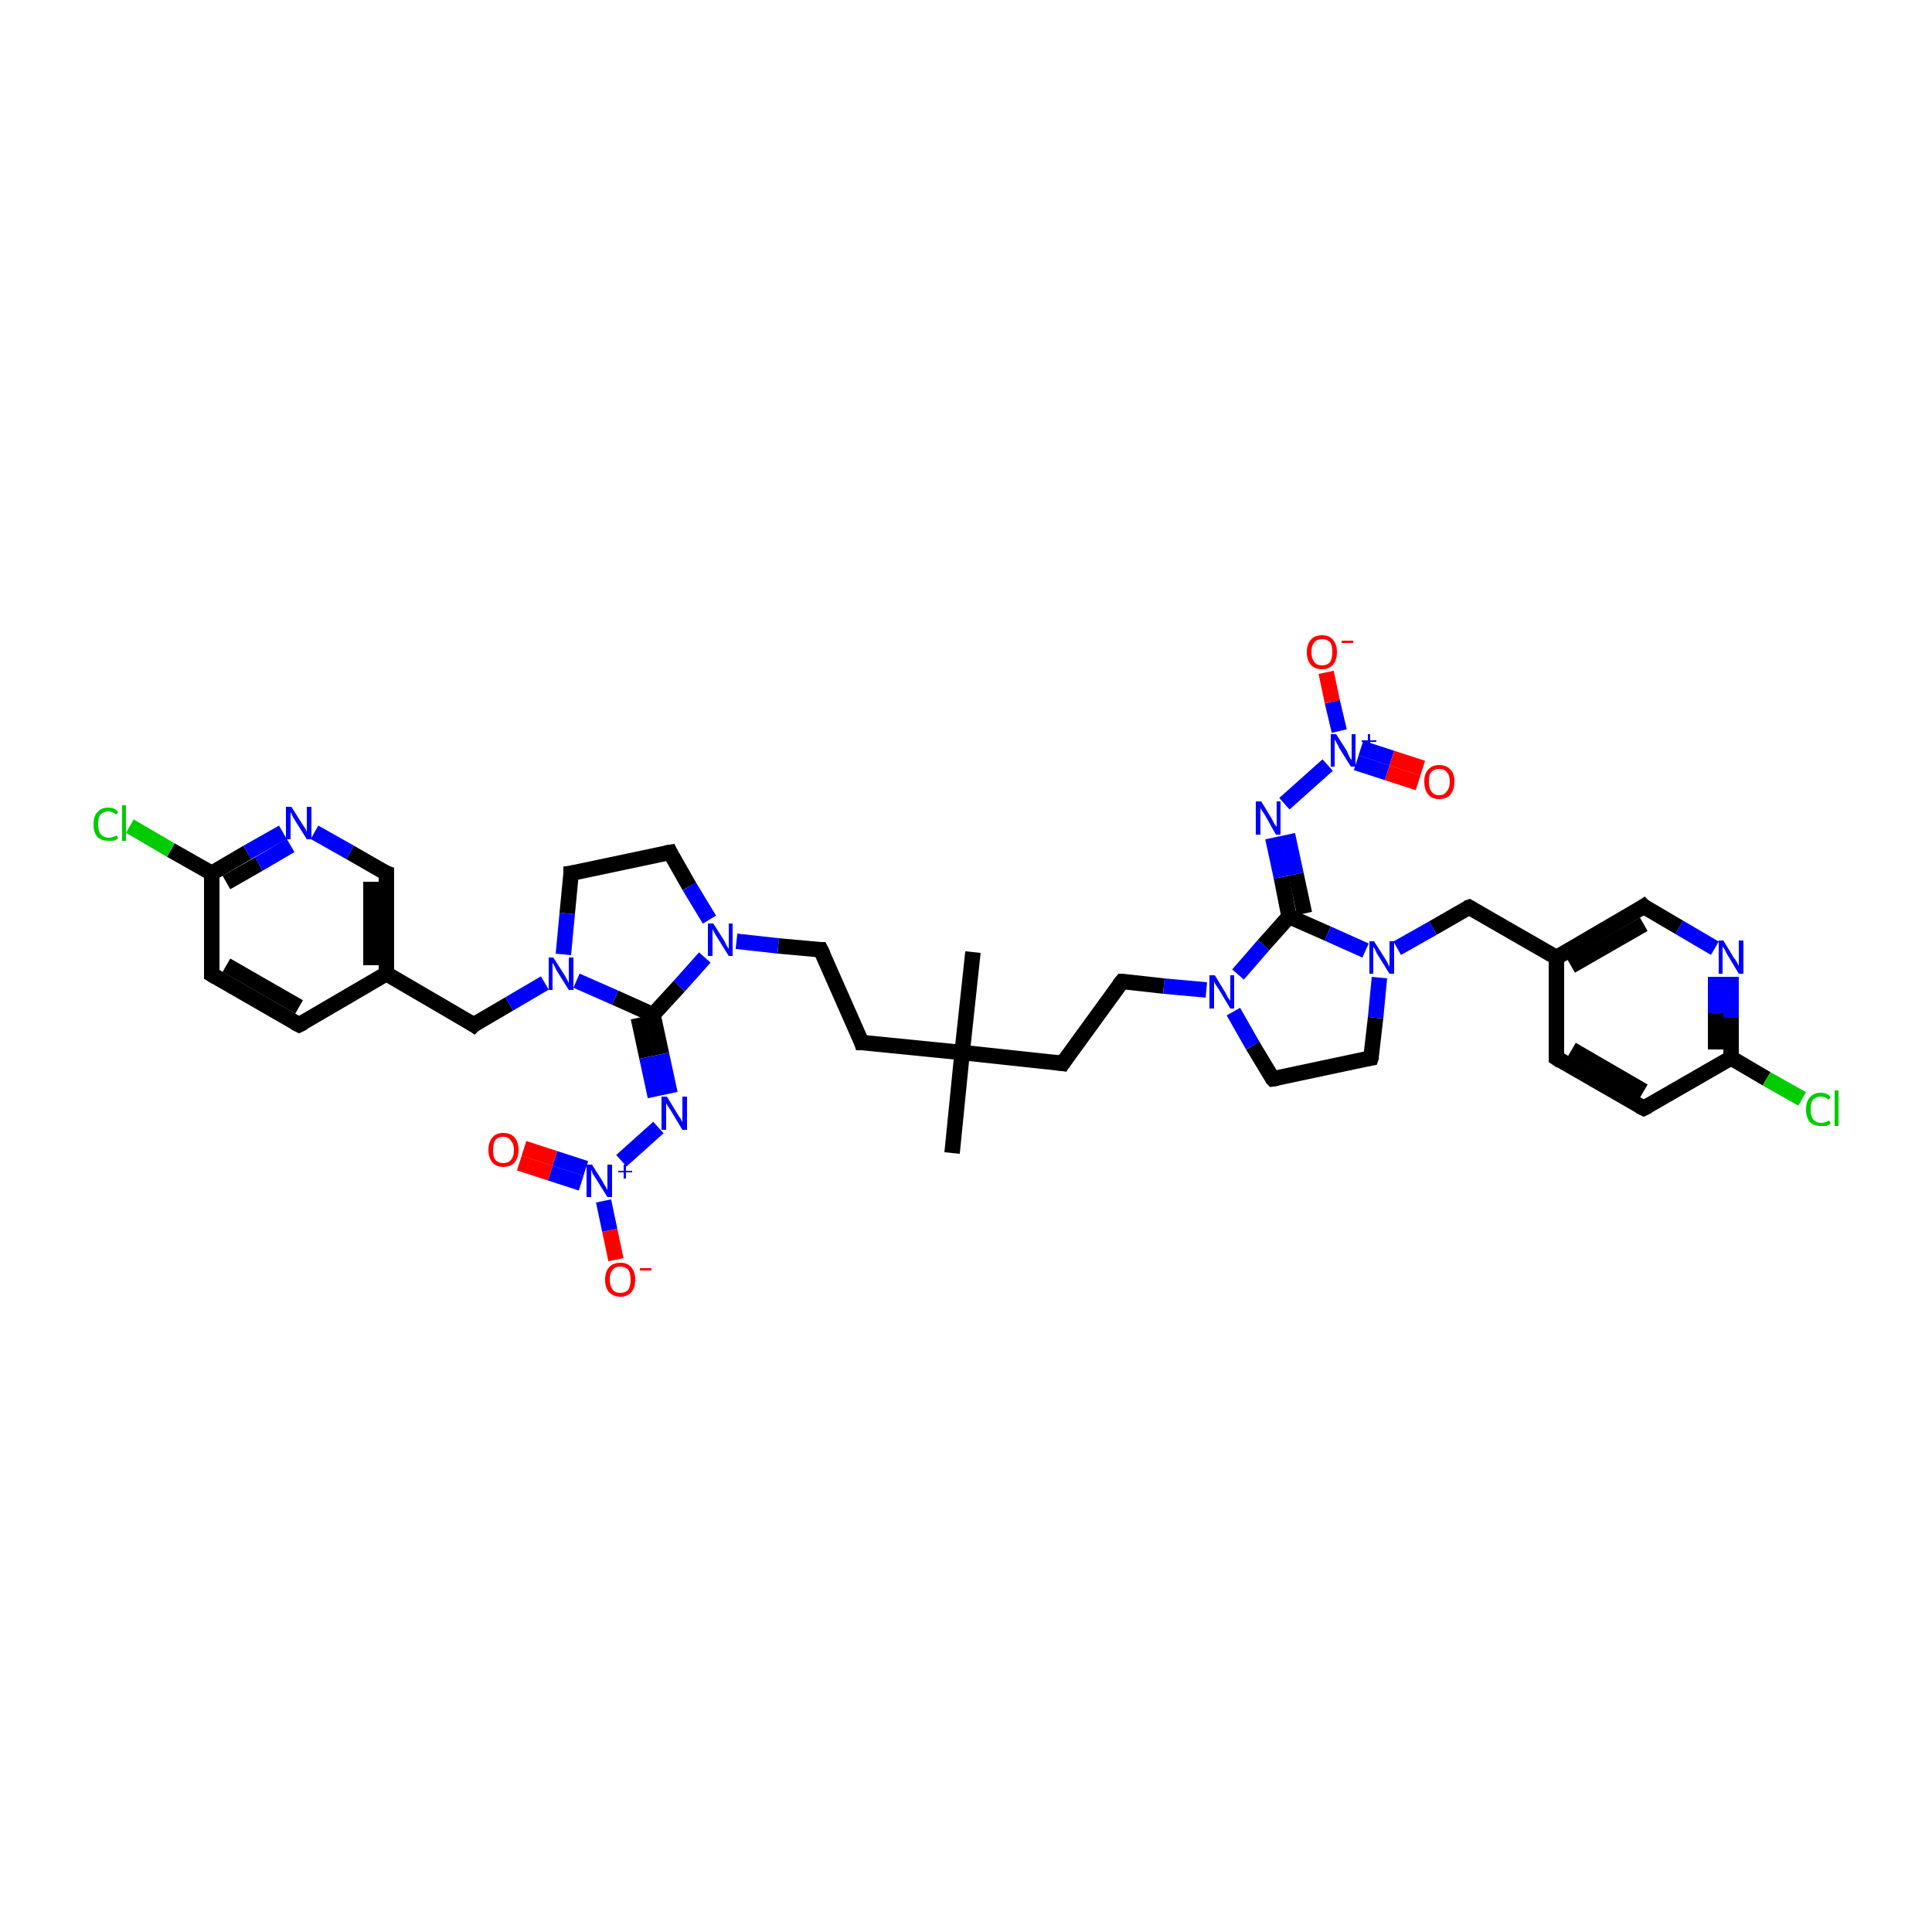<?xml version='1.0' encoding='iso-8859-1'?>
<svg version='1.1' baseProfile='full'
              xmlns='http://www.w3.org/2000/svg'
                      xmlns:rdkit='http://www.rdkit.org/xml'
                      xmlns:xlink='http://www.w3.org/1999/xlink'
                  xml:space='preserve'
width='250px' height='250px' viewBox='0 0 250 250'>
<!-- END OF HEADER -->
<rect style='opacity:1.0;fill:#FFFFFF;stroke:none' width='250.0' height='250.0' x='0.0' y='0.0'> </rect>
<path class='bond-0 atom-0 atom-24' d='M 125.9,123.2 L 124.5,136.2' style='fill:none;fill-rule:evenodd;stroke:#000000;stroke-width:2.0px;stroke-linecap:butt;stroke-linejoin:miter;stroke-opacity:1' />
<path class='bond-1 atom-1 atom-24' d='M 123.2,149.2 L 124.5,136.2' style='fill:none;fill-rule:evenodd;stroke:#000000;stroke-width:2.0px;stroke-linecap:butt;stroke-linejoin:miter;stroke-opacity:1' />
<path class='bond-2 atom-2 atom-4' d='M 201.4,136.9 L 212.7,143.4' style='fill:none;fill-rule:evenodd;stroke:#000000;stroke-width:2.0px;stroke-linecap:butt;stroke-linejoin:miter;stroke-opacity:1' />
<path class='bond-2 atom-2 atom-4' d='M 203.4,135.8 L 212.7,141.2' style='fill:none;fill-rule:evenodd;stroke:#000000;stroke-width:2.0px;stroke-linecap:butt;stroke-linejoin:miter;stroke-opacity:1' />
<path class='bond-3 atom-2 atom-18' d='M 201.4,136.9 L 201.4,123.9' style='fill:none;fill-rule:evenodd;stroke:#000000;stroke-width:2.0px;stroke-linecap:butt;stroke-linejoin:miter;stroke-opacity:1' />
<path class='bond-4 atom-3 atom-5' d='M 38.7,132.6 L 27.4,126.1' style='fill:none;fill-rule:evenodd;stroke:#000000;stroke-width:2.0px;stroke-linecap:butt;stroke-linejoin:miter;stroke-opacity:1' />
<path class='bond-4 atom-3 atom-5' d='M 38.7,130.3 L 29.3,124.9' style='fill:none;fill-rule:evenodd;stroke:#000000;stroke-width:2.0px;stroke-linecap:butt;stroke-linejoin:miter;stroke-opacity:1' />
<path class='bond-5 atom-3 atom-19' d='M 38.7,132.6 L 50.0,126.0' style='fill:none;fill-rule:evenodd;stroke:#000000;stroke-width:2.0px;stroke-linecap:butt;stroke-linejoin:miter;stroke-opacity:1' />
<path class='bond-6 atom-4 atom-20' d='M 212.7,143.4 L 224.0,136.9' style='fill:none;fill-rule:evenodd;stroke:#000000;stroke-width:2.0px;stroke-linecap:butt;stroke-linejoin:miter;stroke-opacity:1' />
<path class='bond-7 atom-5 atom-21' d='M 27.4,126.1 L 27.4,113.0' style='fill:none;fill-rule:evenodd;stroke:#000000;stroke-width:2.0px;stroke-linecap:butt;stroke-linejoin:miter;stroke-opacity:1' />
<path class='bond-8 atom-6 atom-8' d='M 137.5,137.6 L 145.2,127.0' style='fill:none;fill-rule:evenodd;stroke:#000000;stroke-width:2.0px;stroke-linecap:butt;stroke-linejoin:miter;stroke-opacity:1' />
<path class='bond-9 atom-6 atom-24' d='M 137.5,137.6 L 124.5,136.2' style='fill:none;fill-rule:evenodd;stroke:#000000;stroke-width:2.0px;stroke-linecap:butt;stroke-linejoin:miter;stroke-opacity:1' />
<path class='bond-10 atom-7 atom-9' d='M 111.5,134.9 L 106.2,122.9' style='fill:none;fill-rule:evenodd;stroke:#000000;stroke-width:2.0px;stroke-linecap:butt;stroke-linejoin:miter;stroke-opacity:1' />
<path class='bond-11 atom-7 atom-24' d='M 111.5,134.9 L 124.5,136.2' style='fill:none;fill-rule:evenodd;stroke:#000000;stroke-width:2.0px;stroke-linecap:butt;stroke-linejoin:miter;stroke-opacity:1' />
<path class='bond-12 atom-8 atom-31' d='M 145.2,127.0 L 150.6,127.6' style='fill:none;fill-rule:evenodd;stroke:#000000;stroke-width:2.0px;stroke-linecap:butt;stroke-linejoin:miter;stroke-opacity:1' />
<path class='bond-12 atom-8 atom-31' d='M 150.6,127.6 L 156.1,128.1' style='fill:none;fill-rule:evenodd;stroke:#0000FF;stroke-width:2.0px;stroke-linecap:butt;stroke-linejoin:miter;stroke-opacity:1' />
<path class='bond-13 atom-9 atom-32' d='M 106.2,122.9 L 100.7,122.4' style='fill:none;fill-rule:evenodd;stroke:#000000;stroke-width:2.0px;stroke-linecap:butt;stroke-linejoin:miter;stroke-opacity:1' />
<path class='bond-13 atom-9 atom-32' d='M 100.7,122.4 L 95.3,121.8' style='fill:none;fill-rule:evenodd;stroke:#0000FF;stroke-width:2.0px;stroke-linecap:butt;stroke-linejoin:miter;stroke-opacity:1' />
<path class='bond-14 atom-10 atom-12' d='M 164.7,139.6 L 177.4,136.9' style='fill:none;fill-rule:evenodd;stroke:#000000;stroke-width:2.0px;stroke-linecap:butt;stroke-linejoin:miter;stroke-opacity:1' />
<path class='bond-15 atom-10 atom-31' d='M 164.7,139.6 L 162.1,135.3' style='fill:none;fill-rule:evenodd;stroke:#000000;stroke-width:2.0px;stroke-linecap:butt;stroke-linejoin:miter;stroke-opacity:1' />
<path class='bond-15 atom-10 atom-31' d='M 162.1,135.3 L 159.6,130.9' style='fill:none;fill-rule:evenodd;stroke:#0000FF;stroke-width:2.0px;stroke-linecap:butt;stroke-linejoin:miter;stroke-opacity:1' />
<path class='bond-16 atom-11 atom-13' d='M 86.7,110.3 L 73.9,113.0' style='fill:none;fill-rule:evenodd;stroke:#000000;stroke-width:2.0px;stroke-linecap:butt;stroke-linejoin:miter;stroke-opacity:1' />
<path class='bond-17 atom-11 atom-32' d='M 86.7,110.3 L 89.2,114.7' style='fill:none;fill-rule:evenodd;stroke:#000000;stroke-width:2.0px;stroke-linecap:butt;stroke-linejoin:miter;stroke-opacity:1' />
<path class='bond-17 atom-11 atom-32' d='M 89.2,114.7 L 91.8,119.0' style='fill:none;fill-rule:evenodd;stroke:#0000FF;stroke-width:2.0px;stroke-linecap:butt;stroke-linejoin:miter;stroke-opacity:1' />
<path class='bond-18 atom-12 atom-33' d='M 177.4,136.9 L 178.0,131.7' style='fill:none;fill-rule:evenodd;stroke:#000000;stroke-width:2.0px;stroke-linecap:butt;stroke-linejoin:miter;stroke-opacity:1' />
<path class='bond-18 atom-12 atom-33' d='M 178.0,131.7 L 178.5,126.5' style='fill:none;fill-rule:evenodd;stroke:#0000FF;stroke-width:2.0px;stroke-linecap:butt;stroke-linejoin:miter;stroke-opacity:1' />
<path class='bond-19 atom-13 atom-34' d='M 73.9,113.0 L 73.4,118.2' style='fill:none;fill-rule:evenodd;stroke:#000000;stroke-width:2.0px;stroke-linecap:butt;stroke-linejoin:miter;stroke-opacity:1' />
<path class='bond-19 atom-13 atom-34' d='M 73.4,118.2 L 72.9,123.5' style='fill:none;fill-rule:evenodd;stroke:#0000FF;stroke-width:2.0px;stroke-linecap:butt;stroke-linejoin:miter;stroke-opacity:1' />
<path class='bond-20 atom-14 atom-18' d='M 212.7,117.3 L 201.4,123.9' style='fill:none;fill-rule:evenodd;stroke:#000000;stroke-width:2.0px;stroke-linecap:butt;stroke-linejoin:miter;stroke-opacity:1' />
<path class='bond-20 atom-14 atom-18' d='M 212.7,119.6 L 203.3,125.0' style='fill:none;fill-rule:evenodd;stroke:#000000;stroke-width:2.0px;stroke-linecap:butt;stroke-linejoin:miter;stroke-opacity:1' />
<path class='bond-21 atom-14 atom-27' d='M 212.7,117.3 L 217.3,120.0' style='fill:none;fill-rule:evenodd;stroke:#000000;stroke-width:2.0px;stroke-linecap:butt;stroke-linejoin:miter;stroke-opacity:1' />
<path class='bond-21 atom-14 atom-27' d='M 217.3,120.0 L 221.9,122.7' style='fill:none;fill-rule:evenodd;stroke:#0000FF;stroke-width:2.0px;stroke-linecap:butt;stroke-linejoin:miter;stroke-opacity:1' />
<path class='bond-22 atom-15 atom-19' d='M 50.0,113.0 L 50.0,126.0' style='fill:none;fill-rule:evenodd;stroke:#000000;stroke-width:2.0px;stroke-linecap:butt;stroke-linejoin:miter;stroke-opacity:1' />
<path class='bond-22 atom-15 atom-19' d='M 48.0,114.1 L 48.0,124.9' style='fill:none;fill-rule:evenodd;stroke:#000000;stroke-width:2.0px;stroke-linecap:butt;stroke-linejoin:miter;stroke-opacity:1' />
<path class='bond-23 atom-15 atom-28' d='M 50.0,113.0 L 45.3,110.3' style='fill:none;fill-rule:evenodd;stroke:#000000;stroke-width:2.0px;stroke-linecap:butt;stroke-linejoin:miter;stroke-opacity:1' />
<path class='bond-23 atom-15 atom-28' d='M 45.3,110.3 L 40.7,107.7' style='fill:none;fill-rule:evenodd;stroke:#0000FF;stroke-width:2.0px;stroke-linecap:butt;stroke-linejoin:miter;stroke-opacity:1' />
<path class='bond-24 atom-16 atom-18' d='M 190.1,117.4 L 201.4,123.9' style='fill:none;fill-rule:evenodd;stroke:#000000;stroke-width:2.0px;stroke-linecap:butt;stroke-linejoin:miter;stroke-opacity:1' />
<path class='bond-25 atom-16 atom-33' d='M 190.1,117.4 L 185.4,120.1' style='fill:none;fill-rule:evenodd;stroke:#000000;stroke-width:2.0px;stroke-linecap:butt;stroke-linejoin:miter;stroke-opacity:1' />
<path class='bond-25 atom-16 atom-33' d='M 185.4,120.1 L 180.8,122.7' style='fill:none;fill-rule:evenodd;stroke:#0000FF;stroke-width:2.0px;stroke-linecap:butt;stroke-linejoin:miter;stroke-opacity:1' />
<path class='bond-26 atom-17 atom-19' d='M 61.3,132.6 L 50.0,126.0' style='fill:none;fill-rule:evenodd;stroke:#000000;stroke-width:2.0px;stroke-linecap:butt;stroke-linejoin:miter;stroke-opacity:1' />
<path class='bond-27 atom-17 atom-34' d='M 61.3,132.6 L 65.9,129.9' style='fill:none;fill-rule:evenodd;stroke:#000000;stroke-width:2.0px;stroke-linecap:butt;stroke-linejoin:miter;stroke-opacity:1' />
<path class='bond-27 atom-17 atom-34' d='M 65.9,129.9 L 70.5,127.2' style='fill:none;fill-rule:evenodd;stroke:#0000FF;stroke-width:2.0px;stroke-linecap:butt;stroke-linejoin:miter;stroke-opacity:1' />
<path class='bond-28 atom-20 atom-25' d='M 224.0,136.9 L 228.6,139.6' style='fill:none;fill-rule:evenodd;stroke:#000000;stroke-width:2.0px;stroke-linecap:butt;stroke-linejoin:miter;stroke-opacity:1' />
<path class='bond-28 atom-20 atom-25' d='M 228.6,139.6 L 233.2,142.2' style='fill:none;fill-rule:evenodd;stroke:#00CC00;stroke-width:2.0px;stroke-linecap:butt;stroke-linejoin:miter;stroke-opacity:1' />
<path class='bond-29 atom-20 atom-27' d='M 224.0,136.9 L 224.0,131.7' style='fill:none;fill-rule:evenodd;stroke:#000000;stroke-width:2.0px;stroke-linecap:butt;stroke-linejoin:miter;stroke-opacity:1' />
<path class='bond-29 atom-20 atom-27' d='M 224.0,131.7 L 224.0,126.4' style='fill:none;fill-rule:evenodd;stroke:#0000FF;stroke-width:2.0px;stroke-linecap:butt;stroke-linejoin:miter;stroke-opacity:1' />
<path class='bond-29 atom-20 atom-27' d='M 222.0,135.8 L 222.0,131.1' style='fill:none;fill-rule:evenodd;stroke:#000000;stroke-width:2.0px;stroke-linecap:butt;stroke-linejoin:miter;stroke-opacity:1' />
<path class='bond-29 atom-20 atom-27' d='M 222.0,131.1 L 222.0,126.4' style='fill:none;fill-rule:evenodd;stroke:#0000FF;stroke-width:2.0px;stroke-linecap:butt;stroke-linejoin:miter;stroke-opacity:1' />
<path class='bond-30 atom-21 atom-26' d='M 27.4,113.0 L 22.1,110.0' style='fill:none;fill-rule:evenodd;stroke:#000000;stroke-width:2.0px;stroke-linecap:butt;stroke-linejoin:miter;stroke-opacity:1' />
<path class='bond-30 atom-21 atom-26' d='M 22.1,110.0 L 16.8,106.9' style='fill:none;fill-rule:evenodd;stroke:#00CC00;stroke-width:2.0px;stroke-linecap:butt;stroke-linejoin:miter;stroke-opacity:1' />
<path class='bond-31 atom-21 atom-28' d='M 27.4,113.0 L 32.0,110.3' style='fill:none;fill-rule:evenodd;stroke:#000000;stroke-width:2.0px;stroke-linecap:butt;stroke-linejoin:miter;stroke-opacity:1' />
<path class='bond-31 atom-21 atom-28' d='M 32.0,110.3 L 36.6,107.7' style='fill:none;fill-rule:evenodd;stroke:#0000FF;stroke-width:2.0px;stroke-linecap:butt;stroke-linejoin:miter;stroke-opacity:1' />
<path class='bond-31 atom-21 atom-28' d='M 29.3,114.2 L 33.5,111.8' style='fill:none;fill-rule:evenodd;stroke:#000000;stroke-width:2.0px;stroke-linecap:butt;stroke-linejoin:miter;stroke-opacity:1' />
<path class='bond-31 atom-21 atom-28' d='M 33.5,111.8 L 37.6,109.4' style='fill:none;fill-rule:evenodd;stroke:#0000FF;stroke-width:2.0px;stroke-linecap:butt;stroke-linejoin:miter;stroke-opacity:1' />
<path class='bond-32 atom-22 atom-29' d='M 166.8,118.6 L 165.8,113.5' style='fill:none;fill-rule:evenodd;stroke:#000000;stroke-width:2.0px;stroke-linecap:butt;stroke-linejoin:miter;stroke-opacity:1' />
<path class='bond-32 atom-22 atom-29' d='M 165.8,113.5 L 164.7,108.4' style='fill:none;fill-rule:evenodd;stroke:#0000FF;stroke-width:2.0px;stroke-linecap:butt;stroke-linejoin:miter;stroke-opacity:1' />
<path class='bond-32 atom-22 atom-29' d='M 168.8,118.2 L 167.7,113.1' style='fill:none;fill-rule:evenodd;stroke:#000000;stroke-width:2.0px;stroke-linecap:butt;stroke-linejoin:miter;stroke-opacity:1' />
<path class='bond-32 atom-22 atom-29' d='M 167.7,113.1 L 166.6,108.0' style='fill:none;fill-rule:evenodd;stroke:#0000FF;stroke-width:2.0px;stroke-linecap:butt;stroke-linejoin:miter;stroke-opacity:1' />
<path class='bond-33 atom-22 atom-31' d='M 166.8,118.6 L 163.5,122.3' style='fill:none;fill-rule:evenodd;stroke:#000000;stroke-width:2.0px;stroke-linecap:butt;stroke-linejoin:miter;stroke-opacity:1' />
<path class='bond-33 atom-22 atom-31' d='M 163.5,122.3 L 160.2,126.1' style='fill:none;fill-rule:evenodd;stroke:#0000FF;stroke-width:2.0px;stroke-linecap:butt;stroke-linejoin:miter;stroke-opacity:1' />
<path class='bond-34 atom-22 atom-33' d='M 166.8,118.6 L 171.8,120.8' style='fill:none;fill-rule:evenodd;stroke:#000000;stroke-width:2.0px;stroke-linecap:butt;stroke-linejoin:miter;stroke-opacity:1' />
<path class='bond-34 atom-22 atom-33' d='M 171.8,120.8 L 176.7,123.0' style='fill:none;fill-rule:evenodd;stroke:#0000FF;stroke-width:2.0px;stroke-linecap:butt;stroke-linejoin:miter;stroke-opacity:1' />
<path class='bond-35 atom-23 atom-30' d='M 84.5,131.3 L 85.6,136.4' style='fill:none;fill-rule:evenodd;stroke:#000000;stroke-width:2.0px;stroke-linecap:butt;stroke-linejoin:miter;stroke-opacity:1' />
<path class='bond-35 atom-23 atom-30' d='M 85.6,136.4 L 86.7,141.5' style='fill:none;fill-rule:evenodd;stroke:#0000FF;stroke-width:2.0px;stroke-linecap:butt;stroke-linejoin:miter;stroke-opacity:1' />
<path class='bond-35 atom-23 atom-30' d='M 82.6,131.7 L 83.7,136.8' style='fill:none;fill-rule:evenodd;stroke:#000000;stroke-width:2.0px;stroke-linecap:butt;stroke-linejoin:miter;stroke-opacity:1' />
<path class='bond-35 atom-23 atom-30' d='M 83.7,136.8 L 84.8,141.9' style='fill:none;fill-rule:evenodd;stroke:#0000FF;stroke-width:2.0px;stroke-linecap:butt;stroke-linejoin:miter;stroke-opacity:1' />
<path class='bond-36 atom-23 atom-32' d='M 84.5,131.3 L 87.9,127.6' style='fill:none;fill-rule:evenodd;stroke:#000000;stroke-width:2.0px;stroke-linecap:butt;stroke-linejoin:miter;stroke-opacity:1' />
<path class='bond-36 atom-23 atom-32' d='M 87.9,127.6 L 91.2,123.9' style='fill:none;fill-rule:evenodd;stroke:#0000FF;stroke-width:2.0px;stroke-linecap:butt;stroke-linejoin:miter;stroke-opacity:1' />
<path class='bond-37 atom-23 atom-34' d='M 84.5,131.3 L 79.6,129.1' style='fill:none;fill-rule:evenodd;stroke:#000000;stroke-width:2.0px;stroke-linecap:butt;stroke-linejoin:miter;stroke-opacity:1' />
<path class='bond-37 atom-23 atom-34' d='M 79.6,129.1 L 74.6,126.9' style='fill:none;fill-rule:evenodd;stroke:#0000FF;stroke-width:2.0px;stroke-linecap:butt;stroke-linejoin:miter;stroke-opacity:1' />
<path class='bond-38 atom-29 atom-35' d='M 166.2,104.0 L 171.8,99.0' style='fill:none;fill-rule:evenodd;stroke:#0000FF;stroke-width:2.0px;stroke-linecap:butt;stroke-linejoin:miter;stroke-opacity:1' />
<path class='bond-39 atom-30 atom-36' d='M 85.2,145.9 L 80.4,150.2' style='fill:none;fill-rule:evenodd;stroke:#0000FF;stroke-width:2.0px;stroke-linecap:butt;stroke-linejoin:miter;stroke-opacity:1' />
<path class='bond-40 atom-35 atom-37' d='M 173.3,94.6 L 172.4,90.8' style='fill:none;fill-rule:evenodd;stroke:#0000FF;stroke-width:2.0px;stroke-linecap:butt;stroke-linejoin:miter;stroke-opacity:1' />
<path class='bond-40 atom-35 atom-37' d='M 172.4,90.8 L 171.6,87.0' style='fill:none;fill-rule:evenodd;stroke:#FF0000;stroke-width:2.0px;stroke-linecap:butt;stroke-linejoin:miter;stroke-opacity:1' />
<path class='bond-41 atom-35 atom-38' d='M 175.5,98.7 L 179.5,100.0' style='fill:none;fill-rule:evenodd;stroke:#0000FF;stroke-width:2.0px;stroke-linecap:butt;stroke-linejoin:miter;stroke-opacity:1' />
<path class='bond-41 atom-35 atom-38' d='M 179.5,100.0 L 183.5,101.3' style='fill:none;fill-rule:evenodd;stroke:#FF0000;stroke-width:2.0px;stroke-linecap:butt;stroke-linejoin:miter;stroke-opacity:1' />
<path class='bond-41 atom-35 atom-38' d='M 176.1,96.8 L 180.1,98.1' style='fill:none;fill-rule:evenodd;stroke:#0000FF;stroke-width:2.0px;stroke-linecap:butt;stroke-linejoin:miter;stroke-opacity:1' />
<path class='bond-41 atom-35 atom-38' d='M 180.1,98.1 L 184.1,99.4' style='fill:none;fill-rule:evenodd;stroke:#FF0000;stroke-width:2.0px;stroke-linecap:butt;stroke-linejoin:miter;stroke-opacity:1' />
<path class='bond-42 atom-36 atom-39' d='M 78.1,155.4 L 78.9,159.2' style='fill:none;fill-rule:evenodd;stroke:#0000FF;stroke-width:2.0px;stroke-linecap:butt;stroke-linejoin:miter;stroke-opacity:1' />
<path class='bond-42 atom-36 atom-39' d='M 78.9,159.2 L 79.7,163.0' style='fill:none;fill-rule:evenodd;stroke:#FF0000;stroke-width:2.0px;stroke-linecap:butt;stroke-linejoin:miter;stroke-opacity:1' />
<path class='bond-43 atom-36 atom-40' d='M 75.8,151.2 L 71.8,149.9' style='fill:none;fill-rule:evenodd;stroke:#0000FF;stroke-width:2.0px;stroke-linecap:butt;stroke-linejoin:miter;stroke-opacity:1' />
<path class='bond-43 atom-36 atom-40' d='M 71.8,149.9 L 67.8,148.6' style='fill:none;fill-rule:evenodd;stroke:#FF0000;stroke-width:2.0px;stroke-linecap:butt;stroke-linejoin:miter;stroke-opacity:1' />
<path class='bond-43 atom-36 atom-40' d='M 75.2,153.1 L 71.2,151.8' style='fill:none;fill-rule:evenodd;stroke:#0000FF;stroke-width:2.0px;stroke-linecap:butt;stroke-linejoin:miter;stroke-opacity:1' />
<path class='bond-43 atom-36 atom-40' d='M 71.2,151.8 L 67.2,150.5' style='fill:none;fill-rule:evenodd;stroke:#FF0000;stroke-width:2.0px;stroke-linecap:butt;stroke-linejoin:miter;stroke-opacity:1' />
<path d='M 202.0,137.3 L 201.4,136.9 L 201.4,136.3' style='fill:none;stroke:#000000;stroke-width:2.0px;stroke-linecap:butt;stroke-linejoin:miter;stroke-opacity:1;' />
<path d='M 38.1,132.3 L 38.7,132.6 L 39.3,132.3' style='fill:none;stroke:#000000;stroke-width:2.0px;stroke-linecap:butt;stroke-linejoin:miter;stroke-opacity:1;' />
<path d='M 212.1,143.1 L 212.7,143.4 L 213.3,143.1' style='fill:none;stroke:#000000;stroke-width:2.0px;stroke-linecap:butt;stroke-linejoin:miter;stroke-opacity:1;' />
<path d='M 27.9,126.4 L 27.4,126.1 L 27.4,125.4' style='fill:none;stroke:#000000;stroke-width:2.0px;stroke-linecap:butt;stroke-linejoin:miter;stroke-opacity:1;' />
<path d='M 137.9,137.0 L 137.5,137.6 L 136.8,137.5' style='fill:none;stroke:#000000;stroke-width:2.0px;stroke-linecap:butt;stroke-linejoin:miter;stroke-opacity:1;' />
<path d='M 111.3,134.3 L 111.5,134.9 L 112.2,134.9' style='fill:none;stroke:#000000;stroke-width:2.0px;stroke-linecap:butt;stroke-linejoin:miter;stroke-opacity:1;' />
<path d='M 144.8,127.5 L 145.2,127.0 L 145.4,127.0' style='fill:none;stroke:#000000;stroke-width:2.0px;stroke-linecap:butt;stroke-linejoin:miter;stroke-opacity:1;' />
<path d='M 106.5,123.5 L 106.2,122.9 L 105.9,122.9' style='fill:none;stroke:#000000;stroke-width:2.0px;stroke-linecap:butt;stroke-linejoin:miter;stroke-opacity:1;' />
<path d='M 165.3,139.5 L 164.7,139.6 L 164.5,139.4' style='fill:none;stroke:#000000;stroke-width:2.0px;stroke-linecap:butt;stroke-linejoin:miter;stroke-opacity:1;' />
<path d='M 86.1,110.4 L 86.7,110.3 L 86.8,110.5' style='fill:none;stroke:#000000;stroke-width:2.0px;stroke-linecap:butt;stroke-linejoin:miter;stroke-opacity:1;' />
<path d='M 176.8,137.0 L 177.4,136.9 L 177.5,136.6' style='fill:none;stroke:#000000;stroke-width:2.0px;stroke-linecap:butt;stroke-linejoin:miter;stroke-opacity:1;' />
<path d='M 74.6,112.9 L 73.9,113.0 L 73.9,113.3' style='fill:none;stroke:#000000;stroke-width:2.0px;stroke-linecap:butt;stroke-linejoin:miter;stroke-opacity:1;' />
<path d='M 212.1,117.7 L 212.7,117.3 L 212.9,117.5' style='fill:none;stroke:#000000;stroke-width:2.0px;stroke-linecap:butt;stroke-linejoin:miter;stroke-opacity:1;' />
<path d='M 50.0,113.6 L 50.0,113.0 L 49.7,112.9' style='fill:none;stroke:#000000;stroke-width:2.0px;stroke-linecap:butt;stroke-linejoin:miter;stroke-opacity:1;' />
<path d='M 190.6,117.7 L 190.1,117.4 L 189.8,117.5' style='fill:none;stroke:#000000;stroke-width:2.0px;stroke-linecap:butt;stroke-linejoin:miter;stroke-opacity:1;' />
<path d='M 60.7,132.2 L 61.3,132.6 L 61.5,132.4' style='fill:none;stroke:#000000;stroke-width:2.0px;stroke-linecap:butt;stroke-linejoin:miter;stroke-opacity:1;' />
<path class='atom-25' d='M 233.7 143.6
Q 233.7 142.5, 234.2 142.0
Q 234.7 141.4, 235.6 141.4
Q 236.5 141.4, 236.9 142.0
L 236.6 142.3
Q 236.2 141.9, 235.6 141.9
Q 235.0 141.9, 234.6 142.3
Q 234.3 142.7, 234.3 143.6
Q 234.3 144.4, 234.6 144.8
Q 235.0 145.3, 235.7 145.3
Q 236.1 145.3, 236.7 145.0
L 236.9 145.4
Q 236.6 145.6, 236.3 145.7
Q 236.0 145.7, 235.6 145.7
Q 234.7 145.7, 234.2 145.2
Q 233.7 144.6, 233.7 143.6
' fill='#00CC00'/>
<path class='atom-25' d='M 237.4 141.1
L 237.9 141.1
L 237.9 145.7
L 237.4 145.7
L 237.4 141.1
' fill='#00CC00'/>
<path class='atom-26' d='M 12.1 106.7
Q 12.1 105.6, 12.6 105.1
Q 13.1 104.5, 14.0 104.5
Q 14.9 104.5, 15.3 105.1
L 15.0 105.4
Q 14.6 105.0, 14.0 105.0
Q 13.4 105.0, 13.0 105.4
Q 12.7 105.8, 12.7 106.7
Q 12.7 107.5, 13.0 107.9
Q 13.4 108.4, 14.1 108.4
Q 14.5 108.4, 15.1 108.1
L 15.3 108.5
Q 15.0 108.7, 14.7 108.8
Q 14.4 108.8, 14.0 108.8
Q 13.1 108.8, 12.6 108.3
Q 12.1 107.7, 12.1 106.7
' fill='#00CC00'/>
<path class='atom-26' d='M 15.8 104.2
L 16.3 104.2
L 16.3 108.8
L 15.8 108.8
L 15.8 104.2
' fill='#00CC00'/>
<path class='atom-27' d='M 223.0 121.7
L 224.4 124.0
Q 224.6 124.2, 224.8 124.6
Q 225.0 125.0, 225.0 125.0
L 225.0 121.7
L 225.6 121.7
L 225.6 126.0
L 225.0 126.0
L 223.5 123.5
Q 223.3 123.2, 223.2 122.9
Q 223.0 122.6, 222.9 122.5
L 222.9 126.0
L 222.4 126.0
L 222.4 121.7
L 223.0 121.7
' fill='#0000FF'/>
<path class='atom-28' d='M 37.7 104.4
L 39.1 106.6
Q 39.2 106.8, 39.5 107.2
Q 39.7 107.6, 39.7 107.7
L 39.7 104.4
L 40.3 104.4
L 40.3 108.6
L 39.7 108.6
L 38.2 106.2
Q 38.0 105.9, 37.8 105.5
Q 37.7 105.2, 37.6 105.1
L 37.6 108.6
L 37.0 108.6
L 37.0 104.4
L 37.7 104.4
' fill='#0000FF'/>
<path class='atom-29' d='M 163.2 103.7
L 164.6 106.0
Q 164.7 106.2, 164.9 106.6
Q 165.2 107.0, 165.2 107.0
L 165.2 103.7
L 165.7 103.7
L 165.7 108.0
L 165.1 108.0
L 163.7 105.5
Q 163.5 105.2, 163.3 104.9
Q 163.1 104.6, 163.1 104.5
L 163.1 108.0
L 162.5 108.0
L 162.5 103.7
L 163.2 103.7
' fill='#0000FF'/>
<path class='atom-30' d='M 86.3 141.9
L 87.7 144.2
Q 87.8 144.4, 88.1 144.8
Q 88.3 145.2, 88.3 145.2
L 88.3 141.9
L 88.9 141.9
L 88.9 146.2
L 88.3 146.2
L 86.8 143.7
Q 86.6 143.4, 86.4 143.1
Q 86.2 142.8, 86.2 142.7
L 86.2 146.2
L 85.6 146.2
L 85.6 141.9
L 86.3 141.9
' fill='#0000FF'/>
<path class='atom-31' d='M 157.2 126.2
L 158.6 128.5
Q 158.7 128.7, 158.9 129.1
Q 159.2 129.5, 159.2 129.5
L 159.2 126.2
L 159.7 126.2
L 159.7 130.5
L 159.2 130.5
L 157.7 128.0
Q 157.5 127.7, 157.3 127.4
Q 157.1 127.1, 157.1 126.9
L 157.1 130.5
L 156.5 130.5
L 156.5 126.2
L 157.2 126.2
' fill='#0000FF'/>
<path class='atom-32' d='M 92.3 119.5
L 93.7 121.7
Q 93.8 121.9, 94.0 122.3
Q 94.3 122.8, 94.3 122.8
L 94.3 119.5
L 94.8 119.5
L 94.8 123.7
L 94.3 123.7
L 92.8 121.3
Q 92.6 121.0, 92.4 120.6
Q 92.2 120.3, 92.2 120.2
L 92.2 123.7
L 91.6 123.7
L 91.6 119.5
L 92.3 119.5
' fill='#0000FF'/>
<path class='atom-33' d='M 177.8 121.8
L 179.2 124.0
Q 179.4 124.3, 179.6 124.7
Q 179.8 125.1, 179.8 125.1
L 179.8 121.8
L 180.4 121.8
L 180.4 126.0
L 179.8 126.0
L 178.3 123.6
Q 178.1 123.3, 178.0 123.0
Q 177.8 122.6, 177.7 122.5
L 177.7 126.0
L 177.2 126.0
L 177.2 121.8
L 177.8 121.8
' fill='#0000FF'/>
<path class='atom-34' d='M 71.6 123.9
L 73.0 126.1
Q 73.2 126.4, 73.4 126.8
Q 73.6 127.2, 73.6 127.2
L 73.6 123.9
L 74.2 123.9
L 74.2 128.1
L 73.6 128.1
L 72.1 125.7
Q 71.9 125.4, 71.8 125.1
Q 71.6 124.7, 71.5 124.6
L 71.5 128.1
L 71.0 128.1
L 71.0 123.9
L 71.6 123.9
' fill='#0000FF'/>
<path class='atom-35' d='M 172.9 95.0
L 174.3 97.2
Q 174.4 97.5, 174.6 97.9
Q 174.8 98.3, 174.9 98.3
L 174.9 95.0
L 175.4 95.0
L 175.4 99.2
L 174.8 99.2
L 173.3 96.8
Q 173.2 96.5, 173.0 96.2
Q 172.8 95.8, 172.7 95.7
L 172.7 99.2
L 172.2 99.2
L 172.2 95.0
L 172.9 95.0
' fill='#0000FF'/>
<path class='atom-35' d='M 176.2 95.8
L 177.0 95.8
L 177.0 95.0
L 177.3 95.0
L 177.3 95.8
L 178.1 95.8
L 178.1 96.0
L 177.3 96.0
L 177.3 96.8
L 177.0 96.8
L 177.0 96.0
L 176.2 96.0
L 176.2 95.8
' fill='#0000FF'/>
<path class='atom-36' d='M 76.6 150.7
L 78.0 152.9
Q 78.1 153.2, 78.4 153.6
Q 78.6 154.0, 78.6 154.0
L 78.6 150.7
L 79.2 150.7
L 79.2 154.9
L 78.6 154.9
L 77.1 152.5
Q 76.9 152.2, 76.7 151.9
Q 76.6 151.5, 76.5 151.4
L 76.5 154.9
L 75.9 154.9
L 75.9 150.7
L 76.6 150.7
' fill='#0000FF'/>
<path class='atom-36' d='M 80.0 151.5
L 80.7 151.5
L 80.7 150.7
L 81.0 150.7
L 81.0 151.5
L 81.8 151.5
L 81.8 151.7
L 81.0 151.7
L 81.0 152.5
L 80.7 152.5
L 80.7 151.7
L 80.0 151.7
L 80.0 151.5
' fill='#0000FF'/>
<path class='atom-37' d='M 169.1 84.4
Q 169.1 83.4, 169.6 82.8
Q 170.1 82.2, 171.1 82.2
Q 172.0 82.2, 172.5 82.8
Q 173.0 83.4, 173.0 84.4
Q 173.0 85.4, 172.5 86.0
Q 172.0 86.6, 171.1 86.6
Q 170.1 86.6, 169.6 86.0
Q 169.1 85.4, 169.1 84.4
M 171.1 86.1
Q 171.7 86.1, 172.1 85.7
Q 172.4 85.2, 172.4 84.4
Q 172.4 83.5, 172.1 83.1
Q 171.7 82.7, 171.1 82.7
Q 170.4 82.7, 170.1 83.1
Q 169.7 83.5, 169.7 84.4
Q 169.7 85.2, 170.1 85.7
Q 170.4 86.1, 171.1 86.1
' fill='#FF0000'/>
<path class='atom-37' d='M 173.6 82.9
L 175.1 82.9
L 175.1 83.2
L 173.6 83.2
L 173.6 82.9
' fill='#FF0000'/>
<path class='atom-38' d='M 184.3 101.1
Q 184.3 100.1, 184.8 99.6
Q 185.3 99.0, 186.2 99.0
Q 187.2 99.0, 187.7 99.6
Q 188.2 100.1, 188.2 101.1
Q 188.2 102.2, 187.7 102.8
Q 187.2 103.4, 186.2 103.4
Q 185.3 103.4, 184.8 102.8
Q 184.3 102.2, 184.3 101.1
M 186.2 102.9
Q 186.9 102.9, 187.2 102.4
Q 187.6 102.0, 187.6 101.1
Q 187.6 100.3, 187.2 99.9
Q 186.9 99.5, 186.2 99.5
Q 185.6 99.5, 185.2 99.9
Q 184.9 100.3, 184.9 101.1
Q 184.9 102.0, 185.2 102.4
Q 185.6 102.9, 186.2 102.9
' fill='#FF0000'/>
<path class='atom-39' d='M 78.3 165.6
Q 78.3 164.6, 78.8 164.0
Q 79.3 163.4, 80.3 163.4
Q 81.2 163.4, 81.7 164.0
Q 82.2 164.6, 82.2 165.6
Q 82.2 166.6, 81.7 167.2
Q 81.2 167.8, 80.3 167.8
Q 79.4 167.8, 78.8 167.2
Q 78.3 166.6, 78.3 165.6
M 80.3 167.3
Q 80.9 167.3, 81.3 166.9
Q 81.6 166.4, 81.6 165.6
Q 81.6 164.8, 81.3 164.3
Q 80.9 163.9, 80.3 163.9
Q 79.6 163.9, 79.3 164.3
Q 78.9 164.7, 78.9 165.6
Q 78.9 166.4, 79.3 166.9
Q 79.6 167.3, 80.3 167.3
' fill='#FF0000'/>
<path class='atom-39' d='M 82.8 164.1
L 84.3 164.1
L 84.3 164.4
L 82.8 164.4
L 82.8 164.1
' fill='#FF0000'/>
<path class='atom-40' d='M 63.2 148.8
Q 63.2 147.8, 63.7 147.2
Q 64.2 146.6, 65.1 146.6
Q 66.1 146.6, 66.6 147.2
Q 67.1 147.8, 67.1 148.8
Q 67.1 149.8, 66.6 150.4
Q 66.1 151.0, 65.1 151.0
Q 64.2 151.0, 63.7 150.4
Q 63.2 149.8, 63.2 148.8
M 65.1 150.5
Q 65.8 150.5, 66.1 150.1
Q 66.5 149.7, 66.5 148.8
Q 66.5 148.0, 66.1 147.6
Q 65.8 147.1, 65.1 147.1
Q 64.5 147.1, 64.1 147.5
Q 63.8 148.0, 63.8 148.8
Q 63.8 149.7, 64.1 150.1
Q 64.5 150.5, 65.1 150.5
' fill='#FF0000'/>
</svg>
